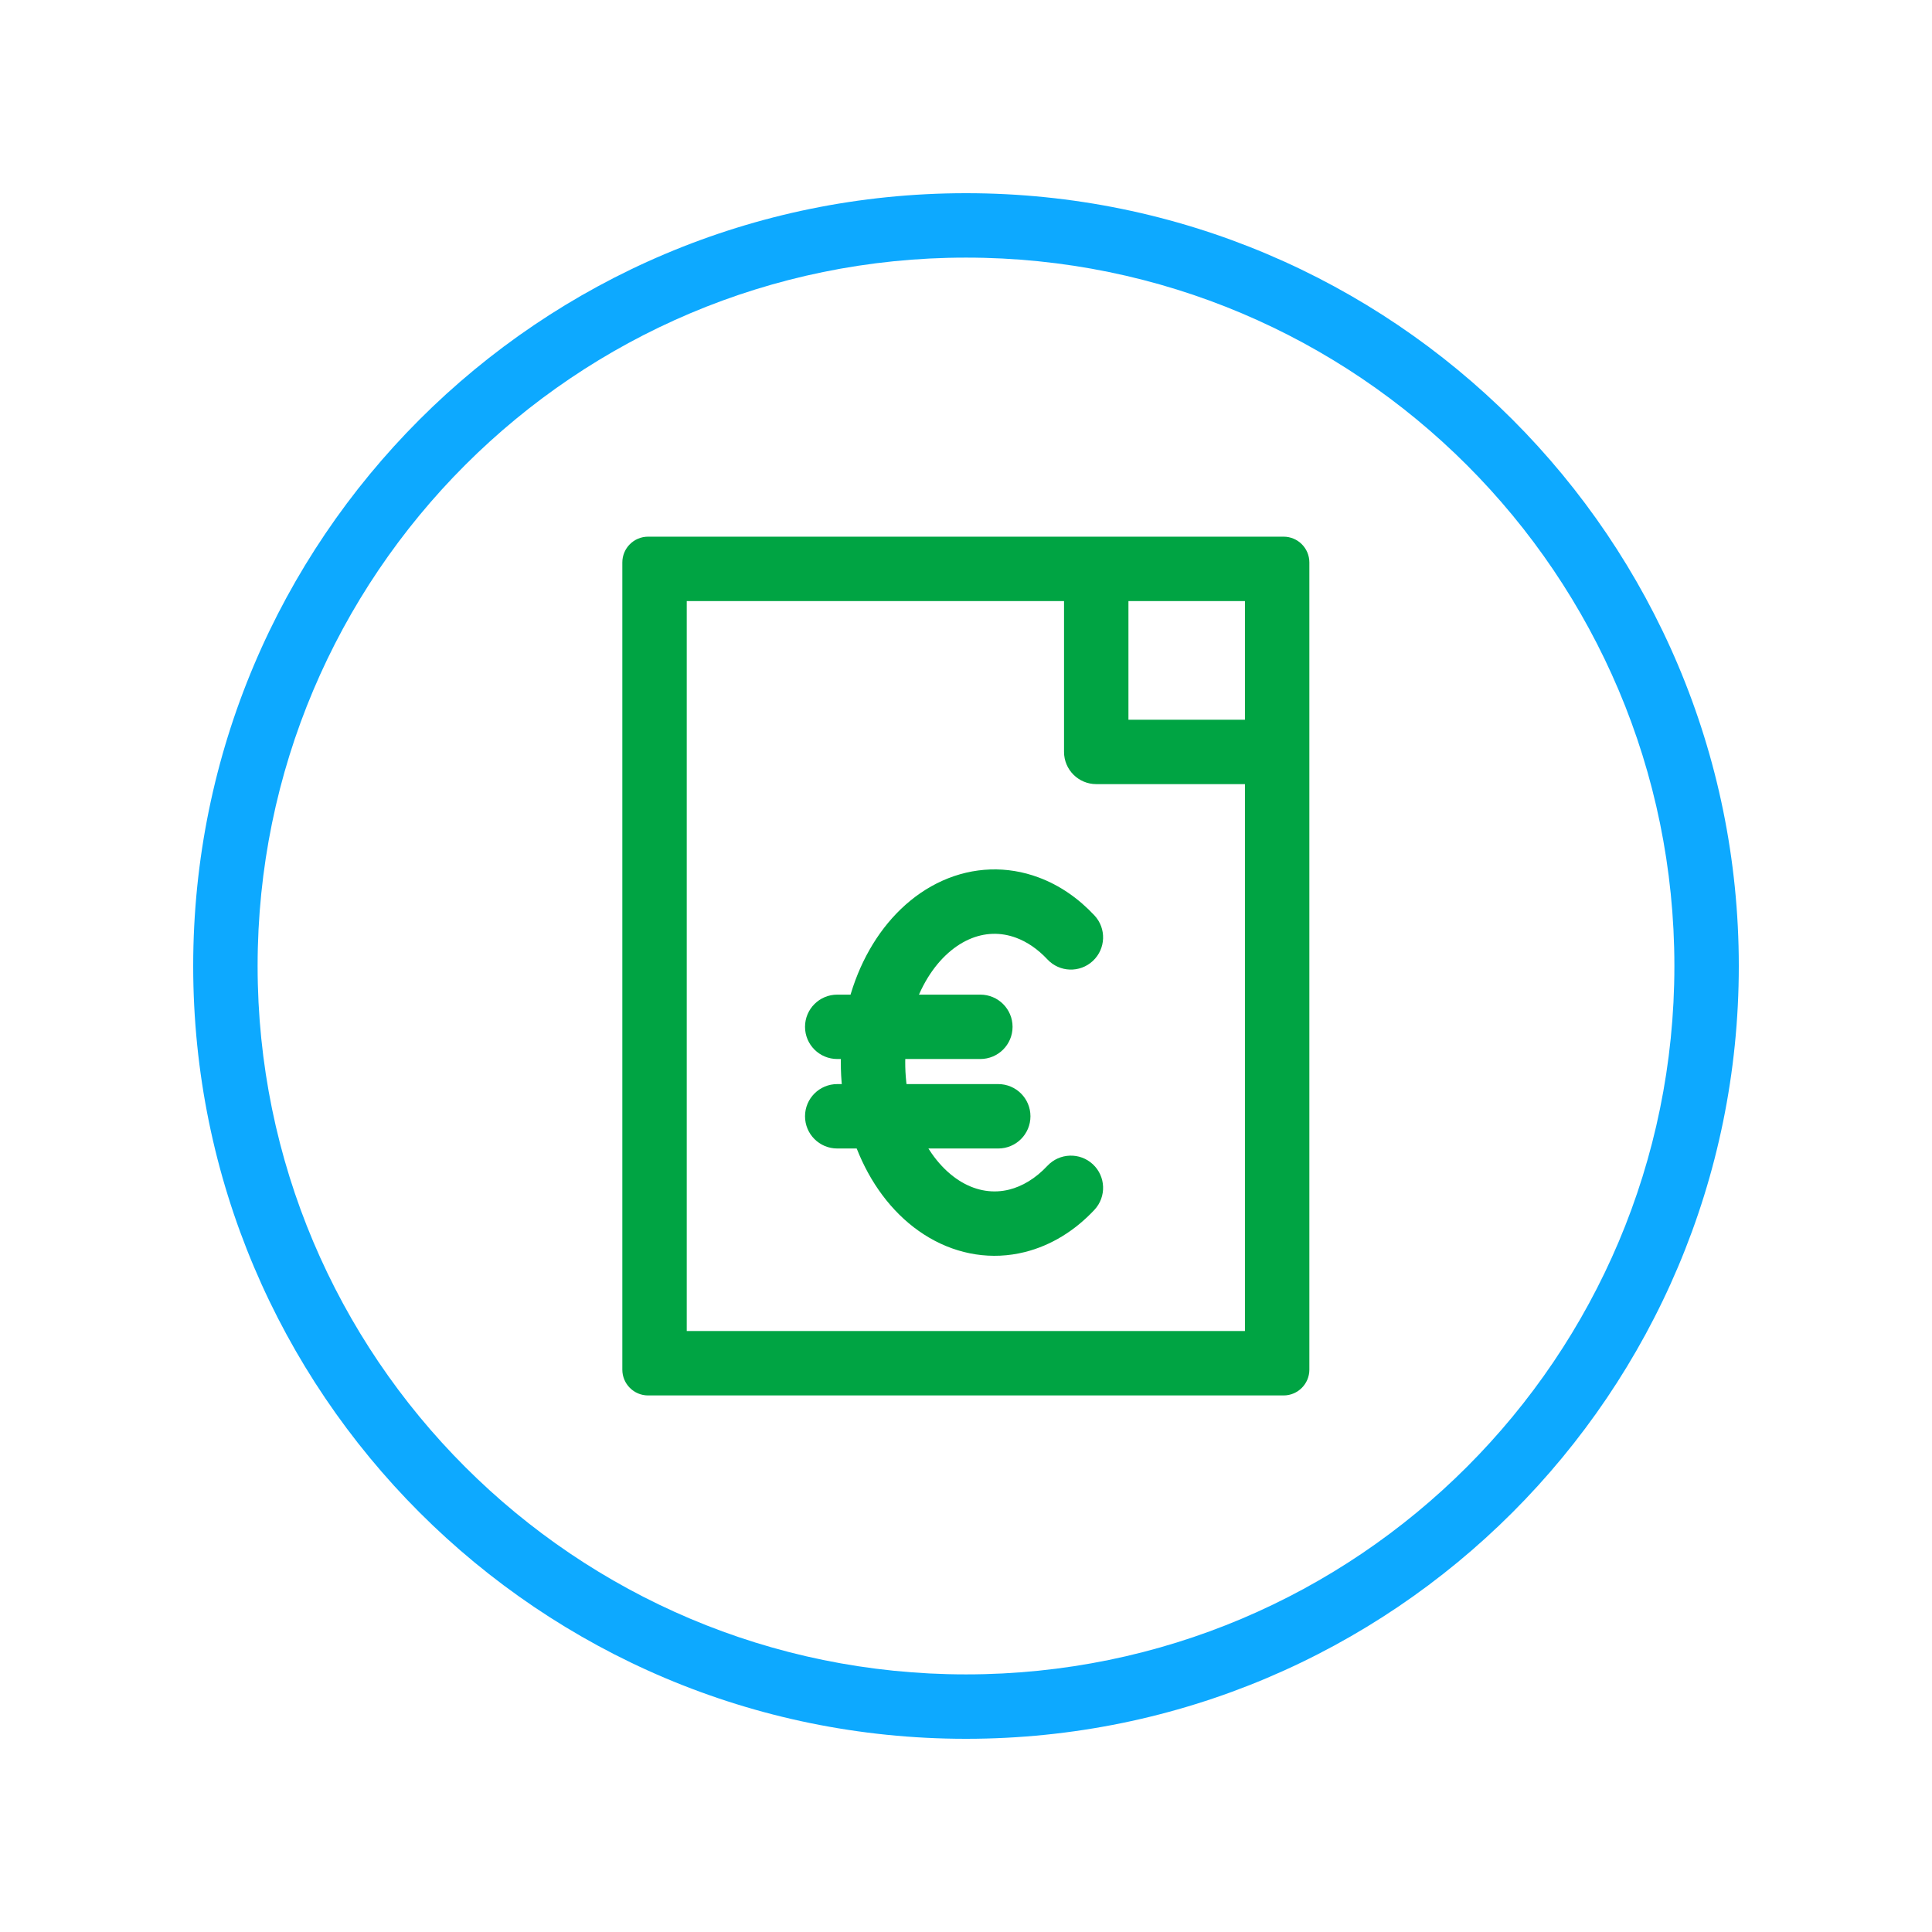 <svg width="50" height="50" viewBox="0 0 50 50" fill="none" xmlns="http://www.w3.org/2000/svg">
<path fill-rule="evenodd" clip-rule="evenodd" d="M17.773 15.556V34.447H32.219V15.556H17.773ZM16.773 13.889C16.404 13.889 16.106 14.187 16.106 14.556V35.447C16.106 35.815 16.404 36.114 16.773 36.114H33.219C33.587 36.114 33.886 35.815 33.886 35.447V14.556C33.886 14.187 33.587 13.889 33.219 13.889H16.773Z" fill="#00A443"/>
<path fill-rule="evenodd" clip-rule="evenodd" d="M28.37 14.341C28.831 14.341 29.204 14.714 29.204 15.174V18.626H32.655C32.655 18.626 32.655 18.626 32.655 18.626C33.115 18.626 33.489 18.999 33.489 19.459H32.656L32.656 20.293H28.371C27.911 20.293 27.537 19.92 27.537 19.459V15.174C27.537 14.714 27.91 14.341 28.37 14.341Z" fill="#00A443"/>
<path fill-rule="evenodd" clip-rule="evenodd" d="M26.298 24.27C25.895 24.12 25.474 24.133 25.071 24.314C24.66 24.498 24.258 24.864 23.949 25.408C23.641 25.953 23.454 26.627 23.43 27.344C23.406 28.06 23.547 28.759 23.822 29.345C24.097 29.933 24.481 30.354 24.891 30.594C25.293 30.828 25.715 30.887 26.117 30.787C26.454 30.703 26.797 30.502 27.106 30.172C27.42 29.836 27.947 29.818 28.284 30.132C28.62 30.446 28.638 30.973 28.324 31.31C27.825 31.844 27.208 32.233 26.518 32.404C25.674 32.614 24.809 32.475 24.051 32.033C23.301 31.596 22.706 30.892 22.313 30.052L23.067 29.699L22.313 30.052C21.919 29.212 21.732 28.25 21.764 27.288C21.796 26.326 22.047 25.385 22.5 24.586C22.952 23.788 23.601 23.147 24.389 22.793L24.73 23.553L24.389 22.793C25.187 22.435 26.061 22.403 26.879 22.708C27.427 22.911 27.915 23.253 28.324 23.691C28.638 24.027 28.62 24.554 28.284 24.868C27.947 25.183 27.42 25.165 27.106 24.828C26.853 24.558 26.576 24.373 26.298 24.27Z" fill="#00A443"/>
<path fill-rule="evenodd" clip-rule="evenodd" d="M20.834 26.574C20.834 26.114 21.207 25.741 21.668 25.741H25.371C25.832 25.741 26.205 26.114 26.205 26.574C26.205 27.034 25.832 27.407 25.371 27.407H21.668C21.207 27.407 20.834 27.034 20.834 26.574Z" fill="#00A443"/>
<path fill-rule="evenodd" clip-rule="evenodd" d="M20.834 28.889C20.834 28.429 21.207 28.056 21.668 28.056H25.834C26.295 28.056 26.668 28.429 26.668 28.889C26.668 29.35 26.295 29.723 25.834 29.723H21.668C21.207 29.723 20.834 29.35 20.834 28.889Z" fill="#00A443"/>
<path fill-rule="evenodd" clip-rule="evenodd" d="M25 43.333C35.125 43.333 43.333 35.125 43.333 25C43.333 14.875 35.125 6.667 25 6.667C14.875 6.667 6.667 14.875 6.667 25C6.667 35.125 14.875 43.333 25 43.333ZM25 45C36.046 45 45 36.046 45 25C45 13.954 36.046 5 25 5C13.954 5 5 13.954 5 25C5 36.046 13.954 45 25 45Z" fill="#0DA9FF"/>
</svg>
